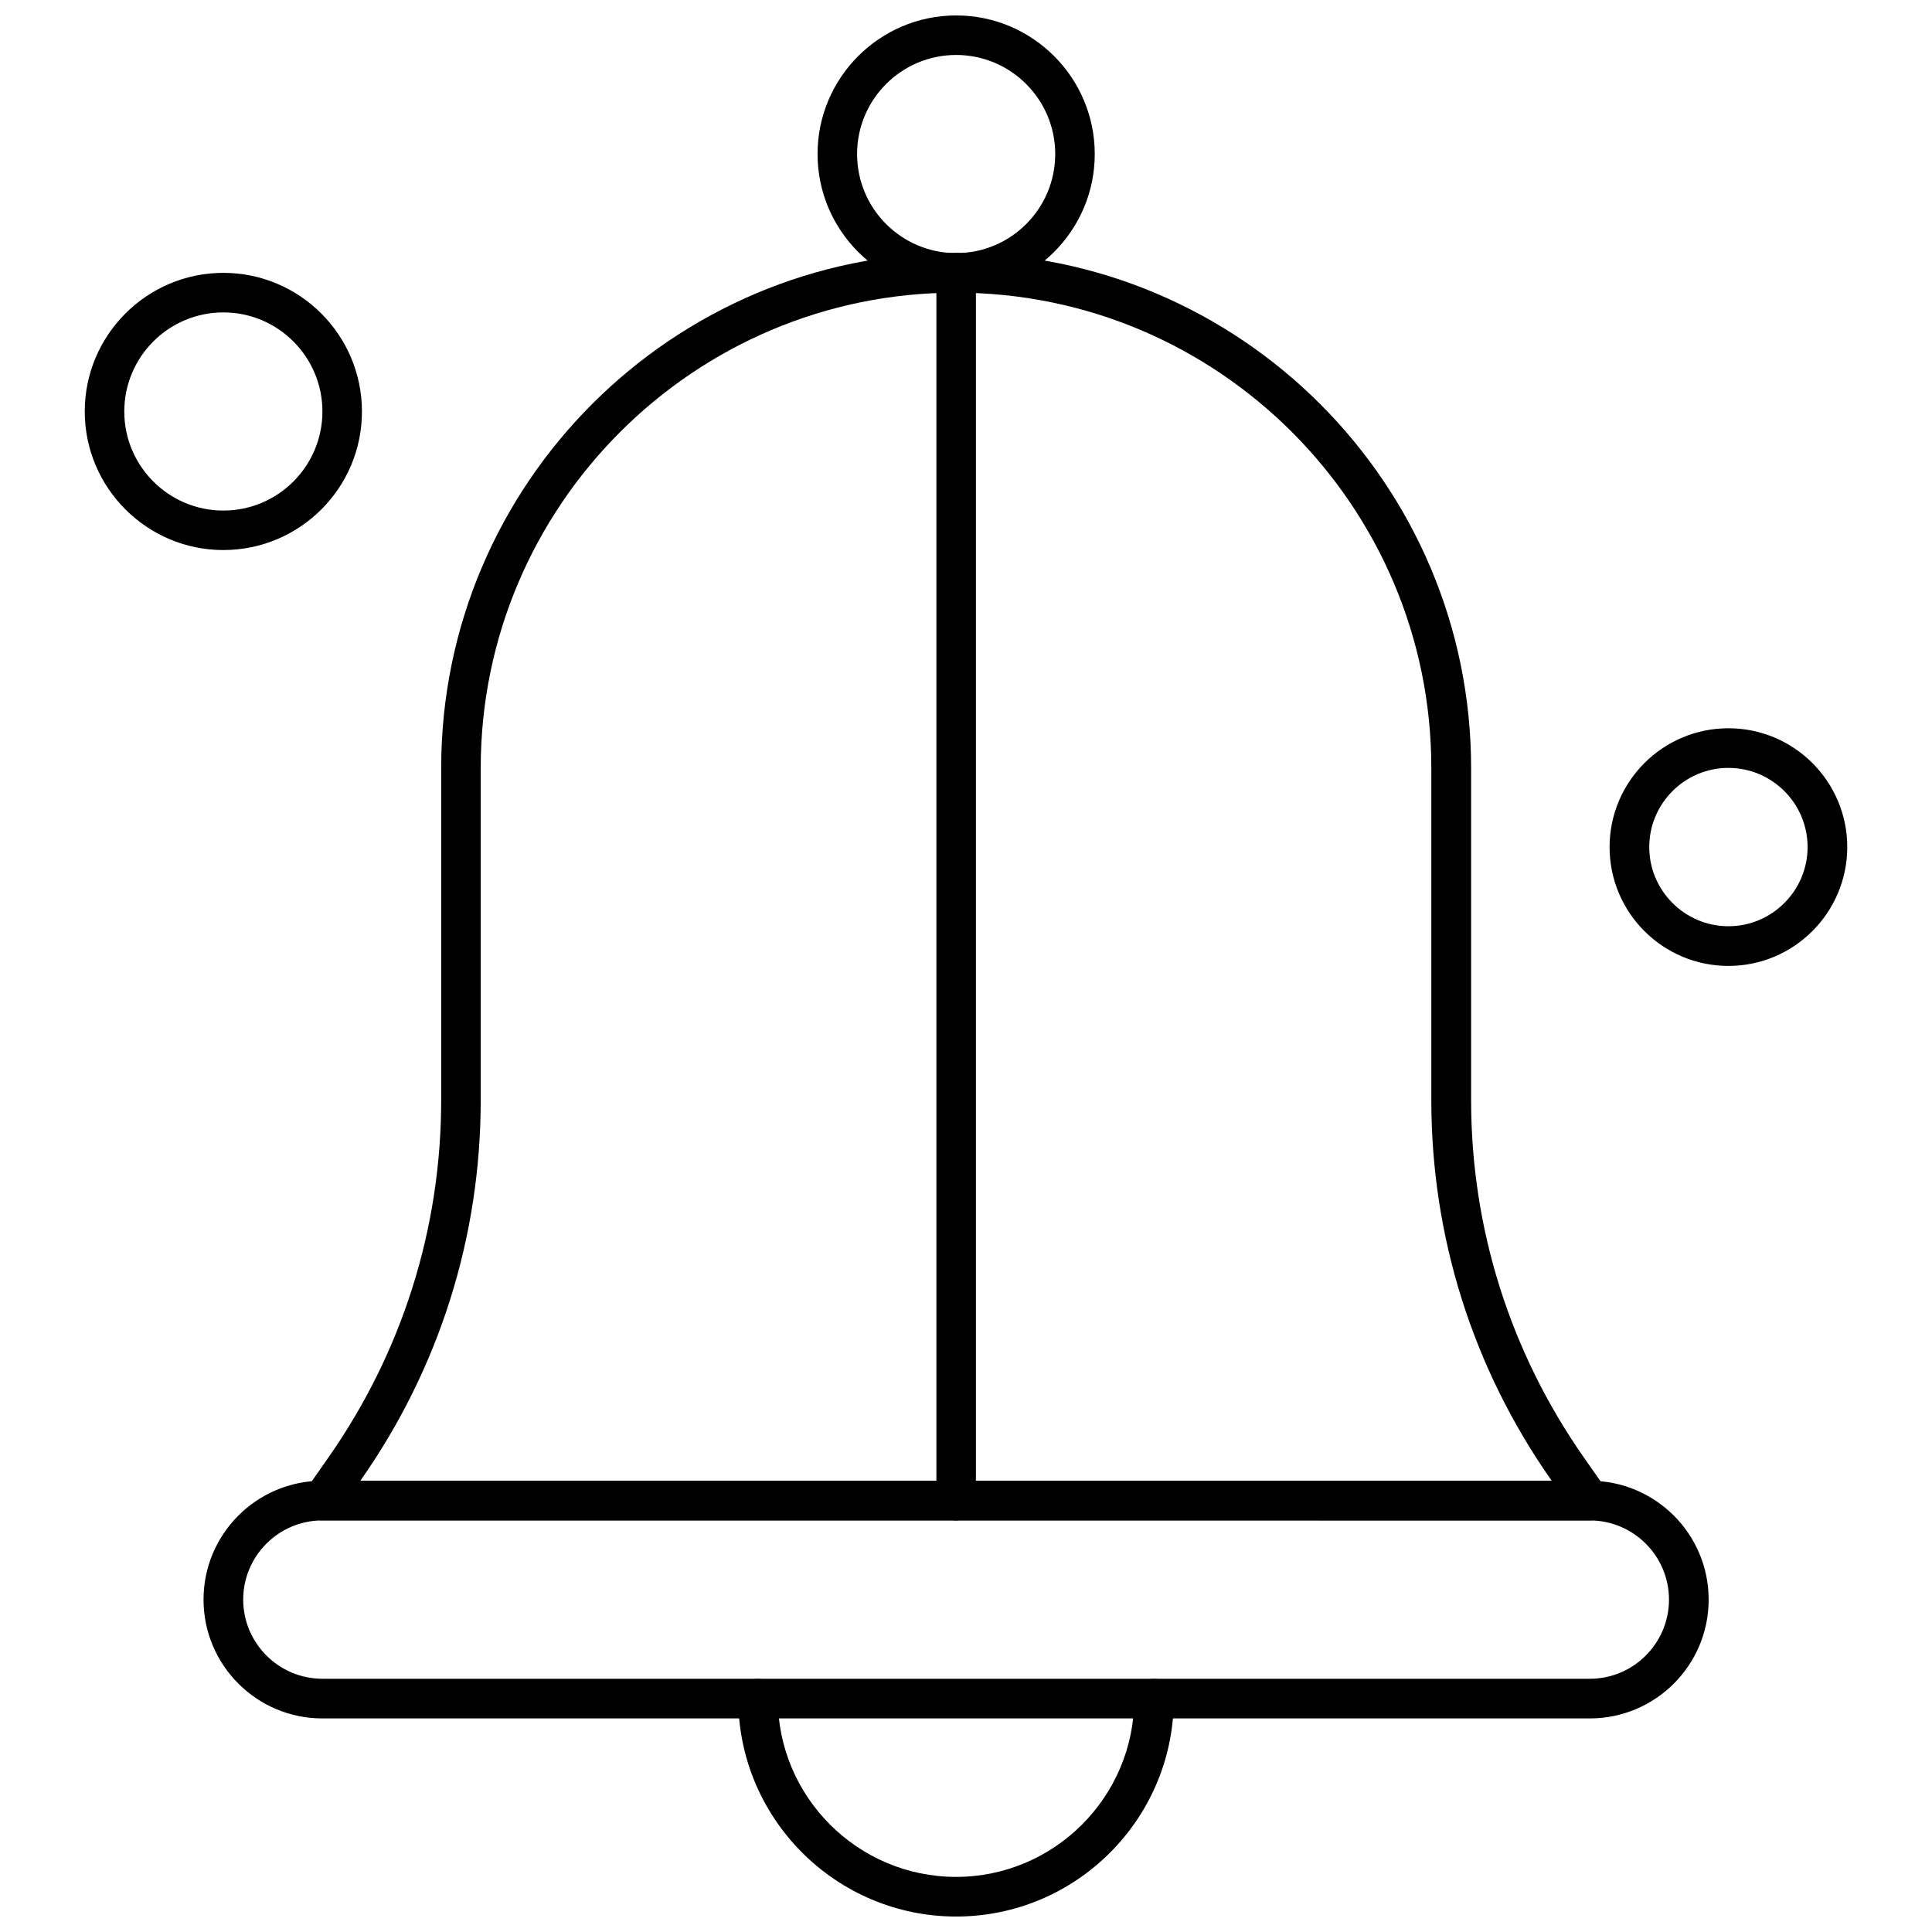 <?xml version="1.0" encoding="UTF-8"?>
<!-- Uploaded to: ICON Repo, www.iconrepo.com, Generator: ICON Repo Mixer Tools -->
<svg width="800px" height="800px" version="1.1" viewBox="144 144 512 512" xmlns="http://www.w3.org/2000/svg">
 <defs>
  <clipPath id="b">
   <path d="m339 588h117v63.902h-117z"/>
  </clipPath>
  <clipPath id="a">
   <path d="m360 148.09h75v73.906h-75z"/>
  </clipPath>
 </defs>
 <path d="m565.32 599.4h-335.89c-17.379 0-31.492-14.113-31.492-31.492s14.113-31.492 31.492-31.492l335.89 0.004c17.379 0 31.492 14.113 31.492 31.492 0 17.379-14.113 31.488-31.492 31.488zm-335.89-52.473c-11.582 0-20.98 9.43-20.98 20.98 0 11.555 9.43 20.98 20.98 20.98l335.89 0.004c11.582 0 20.98-9.43 20.98-20.98 0-11.555-9.43-20.98-20.98-20.98z" fill-rule="evenodd"/>
 <path d="m565.32 546.93h-335.89c-1.973 0-3.758-1.078-4.652-2.836-0.891-1.727-0.77-3.824 0.367-5.426l5.949-8.508c19.504-27.887 29.824-60.605 29.824-94.625v-88.027c0-75.242 61.227-136.47 136.47-136.47 75.242 0 136.47 61.227 136.47 136.47v88.027c0 34.016 10.324 66.738 29.824 94.625l5.949 8.508c1.109 1.602 1.266 3.695 0.367 5.426-0.918 1.758-2.707 2.836-4.676 2.836zm-325.81-10.504h315.73l-0.188-0.246c-20.77-29.641-31.738-64.457-31.738-100.63v-88.027c0-69.449-56.512-125.96-125.96-125.96s-125.96 56.512-125.96 125.96v88.027c0 36.207-10.969 70.992-31.738 100.63z" fill-rule="evenodd"/>
 <g clip-path="url(#b)">
  <path d="m397.39 651.9c-31.828 0-57.742-25.91-57.742-57.738 0-2.894 2.344-5.238 5.238-5.238s5.238 2.344 5.238 5.238c0 26.035 21.199 47.234 47.234 47.234 26.035 0 47.234-21.199 47.234-47.234 0-2.894 2.344-5.238 5.238-5.238 2.894 0 5.238 2.344 5.238 5.238 0.031 31.828-25.852 57.738-57.68 57.738z" fill-rule="evenodd"/>
 </g>
 <g clip-path="url(#a)">
  <path d="m397.39 221.55c-20.246 0-36.73-16.484-36.73-36.73 0-20.246 16.484-36.73 36.73-36.73 20.246 0 36.73 16.484 36.73 36.73 0 20.242-16.484 36.73-36.73 36.73zm0-62.984c-14.484 0-26.254 11.77-26.254 26.254 0 14.484 11.77 26.254 26.254 26.254s26.254-11.77 26.254-26.254c0-14.484-11.801-26.254-26.254-26.254z" fill-rule="evenodd"/>
 </g>
 <path d="m602.05 399.98c-17.379 0-31.492-14.113-31.492-31.492 0-17.379 14.113-31.492 31.492-31.492 17.379 0 31.492 14.113 31.492 31.492-0.004 17.348-14.117 31.492-31.492 31.492zm0-52.477c-11.582 0-20.98 9.43-20.98 20.98 0 11.555 9.43 20.98 20.98 20.98 11.555 0 20.98-9.43 20.98-20.98 0-11.555-9.398-20.98-20.98-20.98z" fill-rule="evenodd"/>
 <path d="m203.19 289.77c-20.246 0-36.73-16.484-36.73-36.73s16.484-36.73 36.73-36.73 36.727 16.484 36.727 36.73c0.031 20.246-16.457 36.73-36.727 36.73zm0-62.977c-14.484 0-26.254 11.77-26.254 26.254s11.77 26.254 26.254 26.254 26.254-11.77 26.254-26.254c-0.004-14.484-11.773-26.254-26.254-26.254z" fill-rule="evenodd"/>
 <path d="m397.39 546.93c-2.894 0-5.238-2.344-5.238-5.238v-325.38c0-2.894 2.344-5.238 5.238-5.238s5.238 2.344 5.238 5.238v325.38c0 2.894-2.344 5.238-5.238 5.238z" fill-rule="evenodd"/>
</svg>